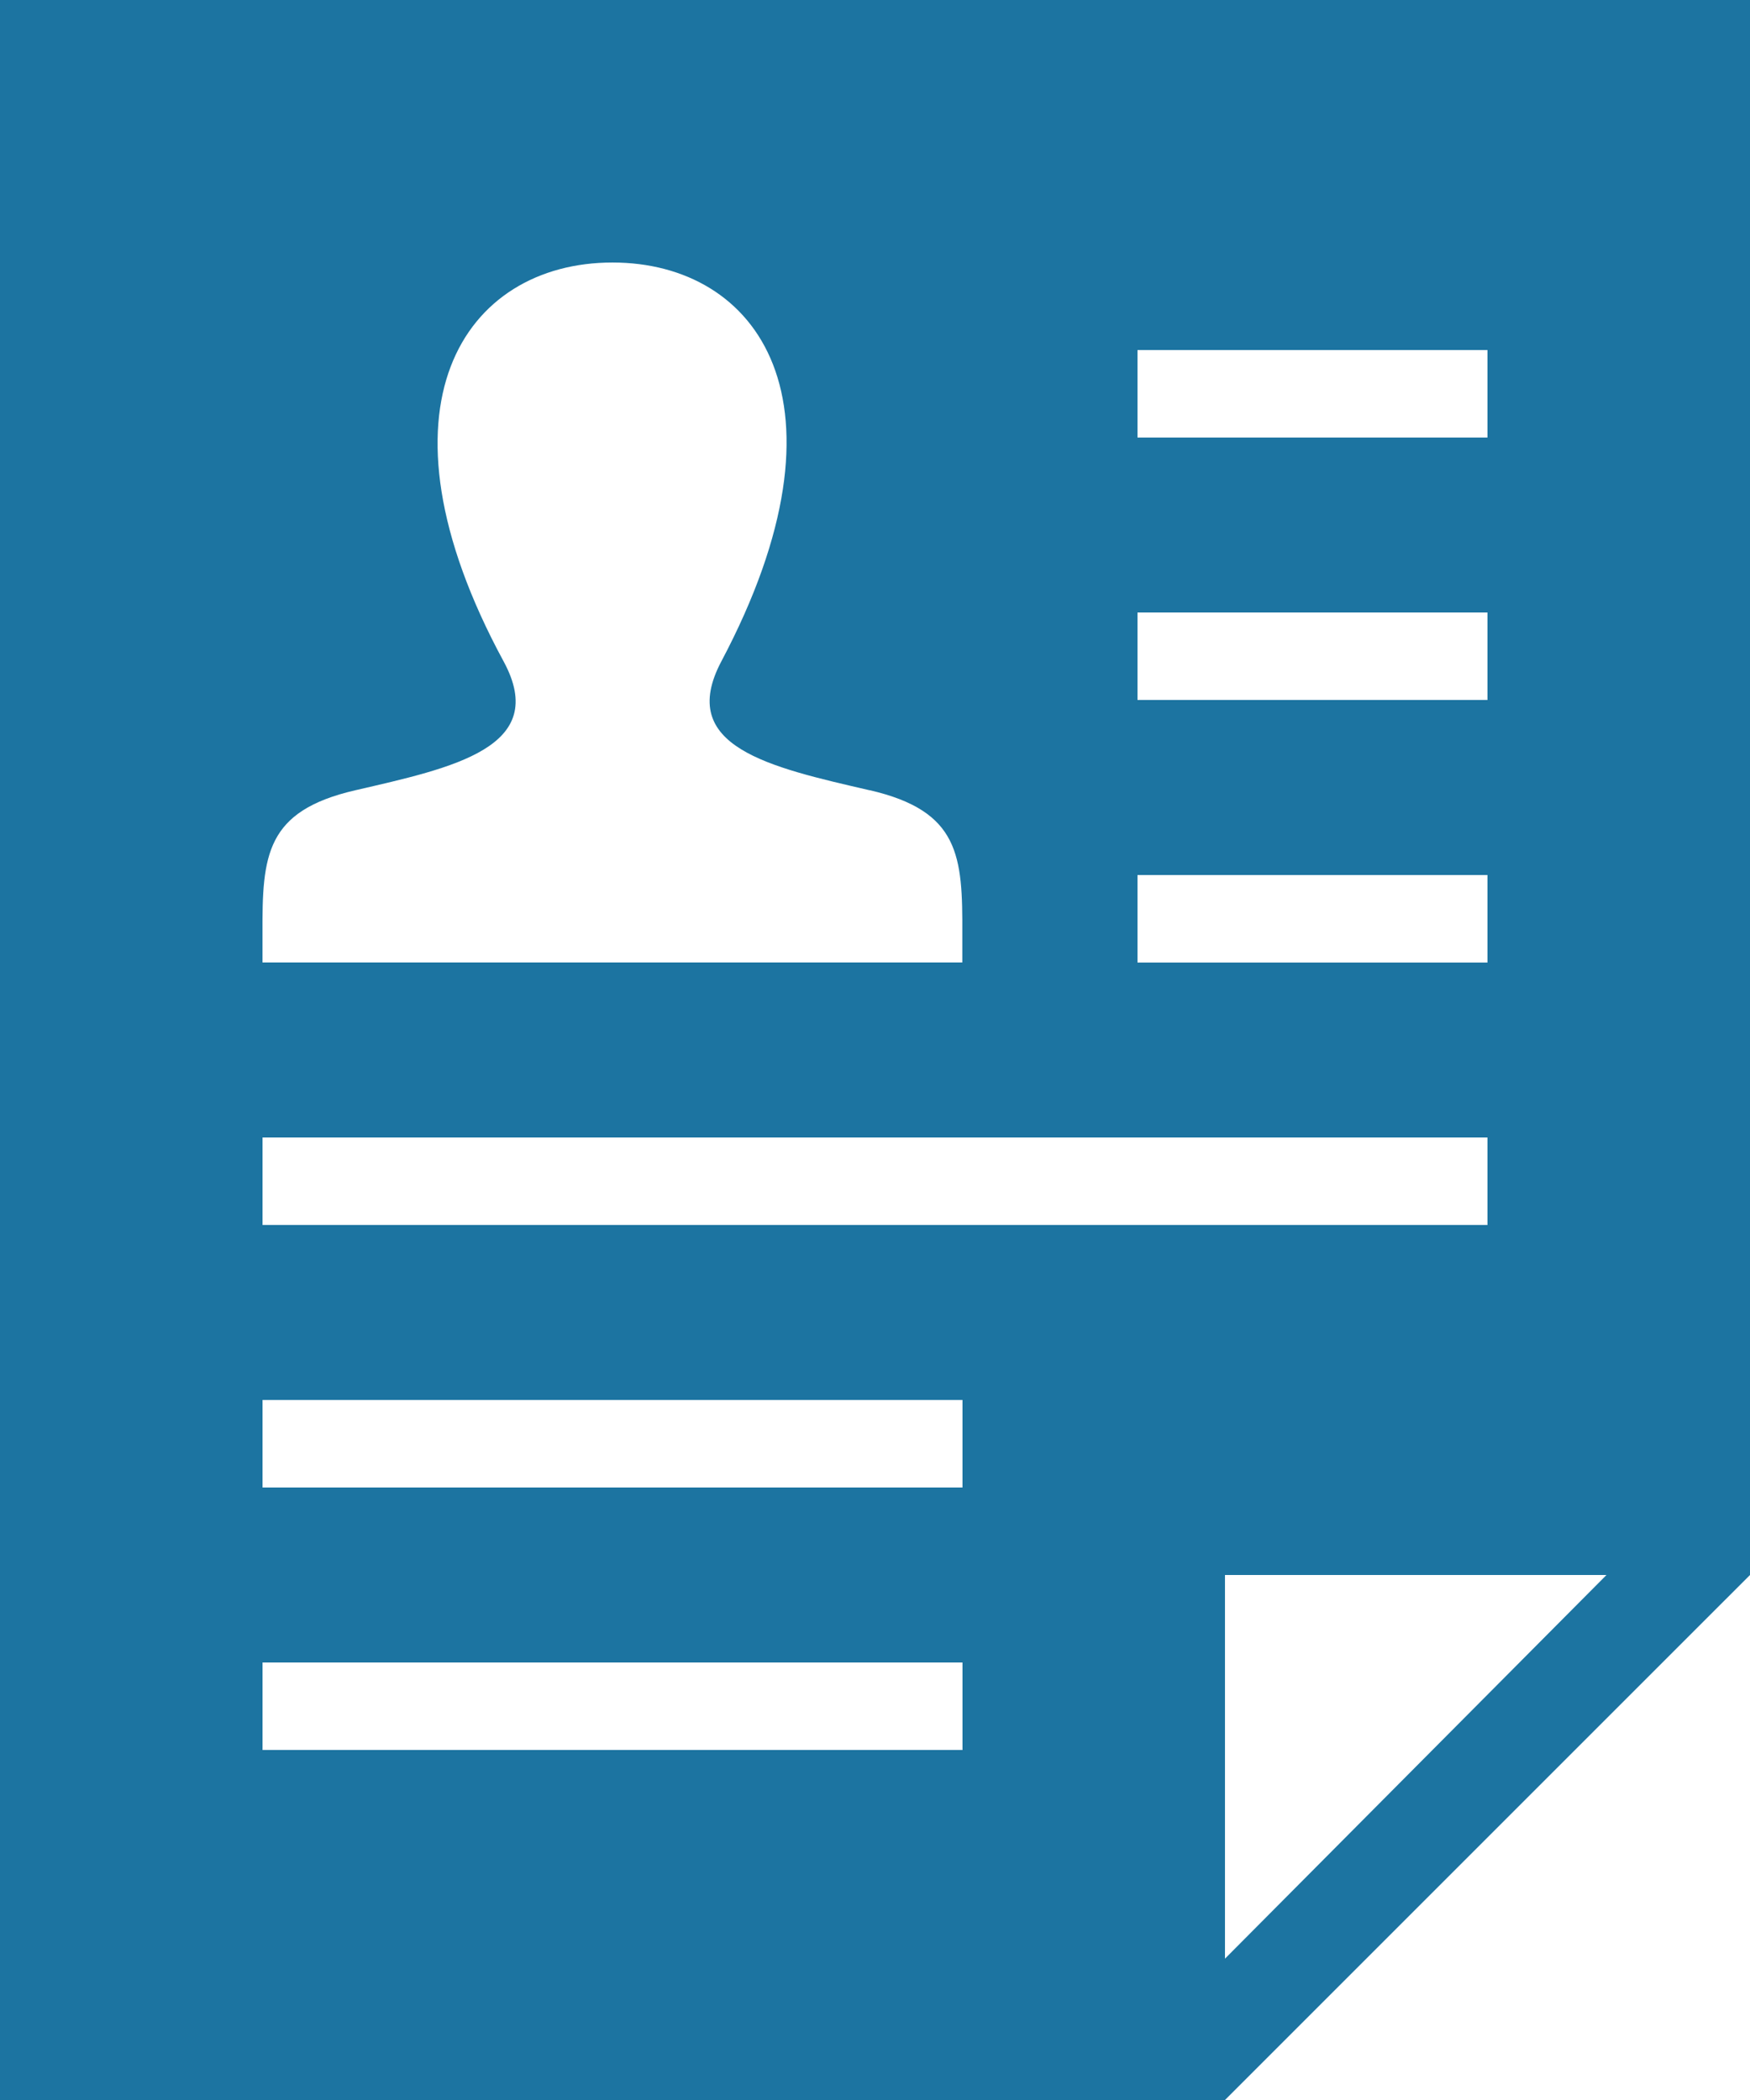<svg xmlns="http://www.w3.org/2000/svg" width="54.211" height="65.053"><path fill="#1c74a1" fill-rule="evenodd" d="M54.211 0H0v65.053h37.947L54.211 48.79ZM37.947 48.79h11.818L37.947 60.675Zm-8.131 2.71H8.132v2.711h21.684Zm0-8.132H8.132v2.711h21.684Zm16.263-5.421v-2.71H8.132v2.711ZM26.945 24.482c-3.109-.718-6-1.347-4.6-3.993 4.264-8.05 1.13-12.357-3.372-12.357-4.592 0-7.646 4.472-3.372 12.357 1.442 2.662-1.559 3.291-4.6 3.993-2.776.642-2.879 2.019-2.87 4.432v.9H29.81v-.876c.011-2.429-.081-3.814-2.868-4.459Zm19.134 2.624H35.237v2.711h10.842Zm0-5.421v-2.711H35.237v2.711Zm0-10.842H35.237v2.711h10.842Z"/></svg>
